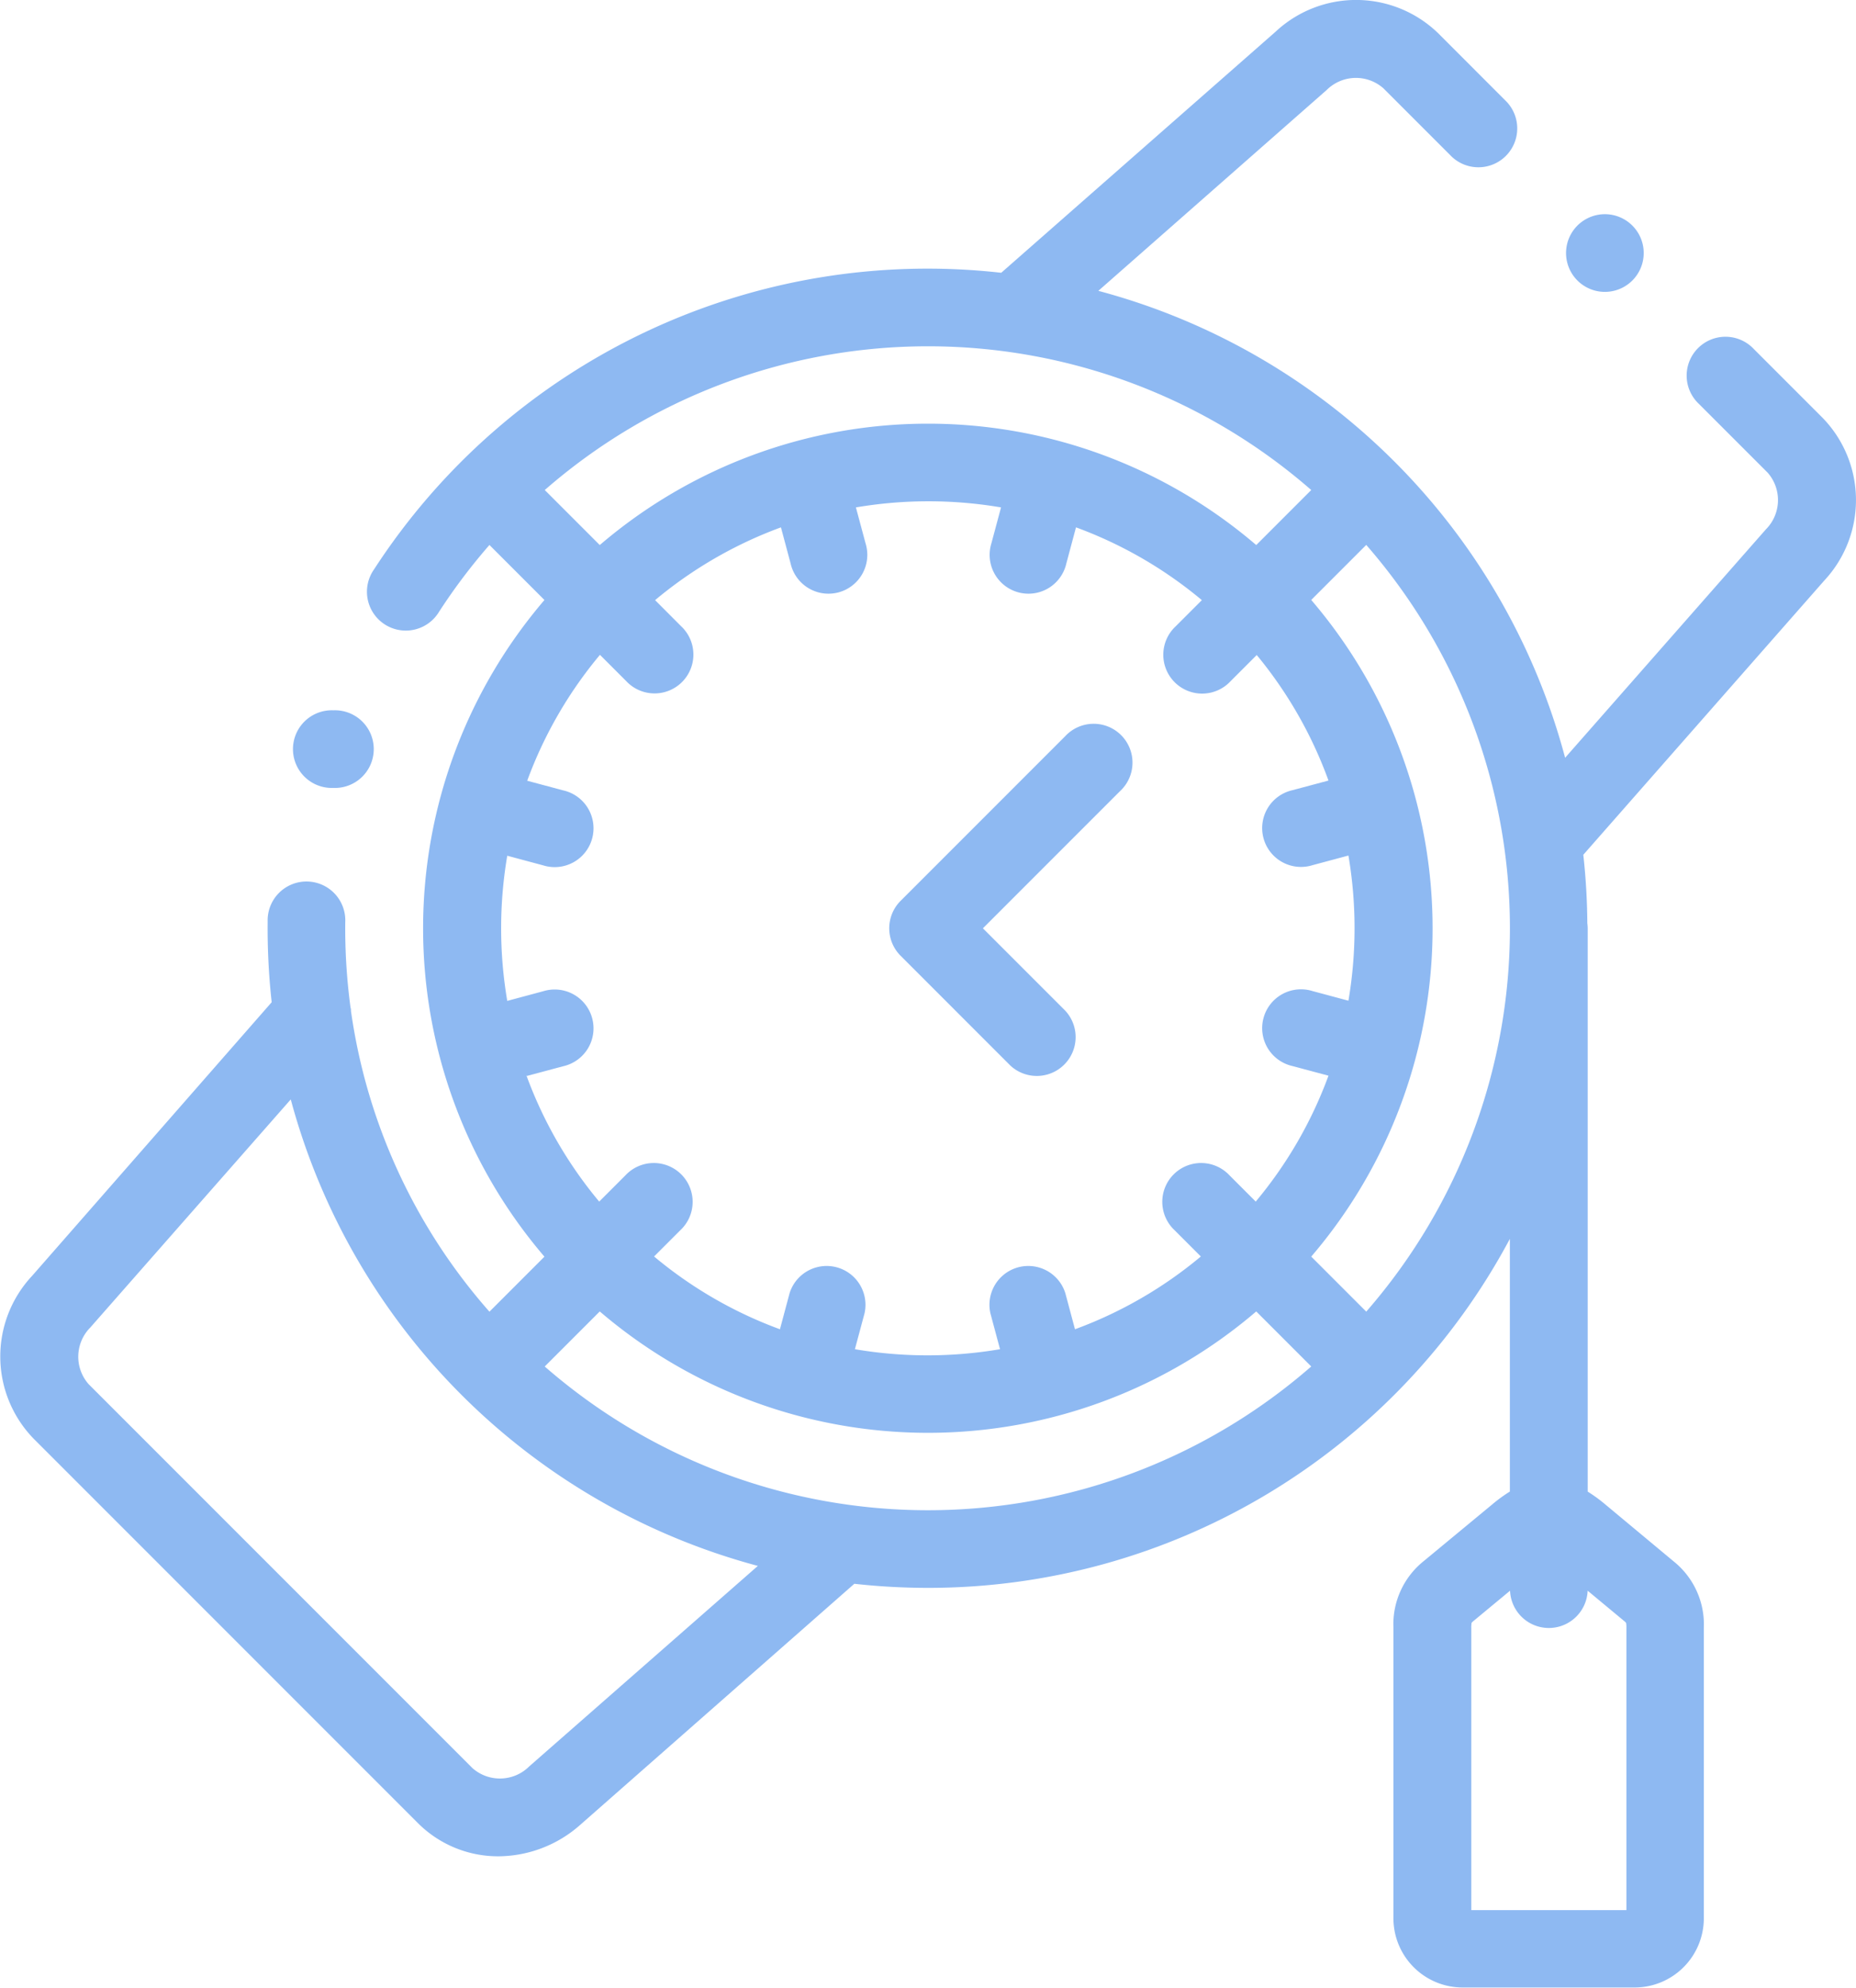 <svg xmlns="http://www.w3.org/2000/svg" width="29.491" height="31.574" viewBox="0 0 29.491 31.574">
  <g id="lineup_icon_watch" transform="translate(-16.891 -0.001)">
    <g id="グループ_259" data-name="グループ 259" transform="translate(16.891 0.001)">
      <path id="パス_825" data-name="パス 825" d="M247.95,192.125a.617.617,0,0,0,.872-.872l-1.308-1.308,2.18-2.18a.617.617,0,1,0-.872-.872l-2.616,2.616a.617.617,0,0,0,0,.872Z" transform="translate(-231.896 -175.199)" fill="#8eb9f2"/>
      <path id="パス_826" data-name="パス 826" d="M45.877,9.224a1.874,1.874,0,0,0-.027-2.587l-1.09-1.09a.617.617,0,1,0-.872.872l1.09,1.09a.659.659,0,0,1-.027.9l-3.191,3.629a10.464,10.464,0,0,0-7.417-7.417l3.629-3.191a.659.659,0,0,1,.9-.027l1.09,1.09a.617.617,0,0,0,.872-.872L39.746.532A1.874,1.874,0,0,0,37.159.505L32.8,4.334a10.483,10.483,0,0,0-9.966,4.712.617.617,0,1,0,1.034.672,9.293,9.293,0,0,1,.8-1.06l.874.874a8.018,8.018,0,0,0,0,10.431l-.874.874a9.148,9.148,0,0,1-2.2-4.775c0-.018,0-.037-.007-.055a9.407,9.407,0,0,1-.084-1.356.617.617,0,1,0-1.233-.013,10.689,10.689,0,0,0,.064,1.283L17.4,20.269a1.874,1.874,0,0,0,.027,2.587l6.1,6.1a1.8,1.8,0,0,0,1.284.532,1.976,1.976,0,0,0,1.3-.5l4.355-3.829a10.571,10.571,0,0,0,1.167.065,10.473,10.473,0,0,0,9.249-5.544v4.014a2.409,2.409,0,0,0-.281.205l-1.088.9a1.285,1.285,0,0,0-.481,1.058v4.622a1.1,1.1,0,0,0,1.093,1.093h2.746a1.1,1.1,0,0,0,1.093-1.093V25.86a1.284,1.284,0,0,0-.481-1.058L42.4,23.9a2.4,2.4,0,0,0-.281-.205V14.746a.628.628,0,0,0-.006-.08,10.575,10.575,0,0,0-.064-1.087ZM37.726,7.785l-.874.874a8.018,8.018,0,0,0-10.431,0l-.874-.874A9.262,9.262,0,0,1,37.726,7.785ZM25.268,17.091l.572-.153a.617.617,0,1,0-.319-1.191l-.57.153a6.889,6.889,0,0,1,0-2.306l.57.153a.617.617,0,1,0,.319-1.191l-.572-.153a6.729,6.729,0,0,1,1.156-2l.416.416a.617.617,0,1,0,.872-.872L27.3,9.534a6.732,6.732,0,0,1,2-1.156l.153.572a.617.617,0,1,0,1.191-.319l-.153-.57a6.889,6.889,0,0,1,2.306,0l-.153.57a.617.617,0,1,0,1.191.319l.153-.572a6.729,6.729,0,0,1,2,1.156l-.416.416a.617.617,0,1,0,.872.872l.416-.416A6.732,6.732,0,0,1,38,12.4l-.572.153a.617.617,0,1,0,.319,1.191l.57-.153a6.889,6.889,0,0,1,0,2.306l-.57-.153a.617.617,0,1,0-.319,1.191l.572.153a6.729,6.729,0,0,1-1.156,2l-.416-.416a.617.617,0,1,0-.872.872l.416.416a6.731,6.731,0,0,1-2,1.156l-.153-.572a.617.617,0,0,0-1.191.319l.153.57a6.889,6.889,0,0,1-2.306,0l.153-.57a.617.617,0,0,0-1.191-.319l-.153.572a6.729,6.729,0,0,1-2-1.156l.416-.416a.617.617,0,1,0-.872-.872l-.416.416a6.732,6.732,0,0,1-1.155-2Zm.031,10.97a.659.659,0,0,1-.9.027l-6.1-6.1a.659.659,0,0,1,.027-.9l3.185-3.623a10.491,10.491,0,0,0,7.422,7.41Zm.248-6.354.874-.874a8.018,8.018,0,0,0,10.431,0l.874.874A9.262,9.262,0,0,1,25.547,21.708ZM38.6,20.836l-.874-.874a8.018,8.018,0,0,0,0-10.431l.874-.874a9.263,9.263,0,0,1,0,12.179Zm4.1,4.916a.269.269,0,0,1,.029.028.428.428,0,0,1,.005.081v4.482H40.269V25.86a.429.429,0,0,1,.005-.081.257.257,0,0,1,.029-.028l.582-.482a.617.617,0,0,0,1.233,0Z" transform="translate(-16.891 -0.001)" fill="#8eb9f2"/>
      <path id="パス_827" data-name="パス 827" d="M420.6,56.422a.617.617,0,1,0,0-1.233h0a.617.617,0,0,0,0,1.233Z" transform="translate(-395.124 -51.786)" fill="#8eb9f2"/>
      <path id="パス_828" data-name="パス 828" d="M93.411,184.208a.617.617,0,1,0,0-1.233h0a.617.617,0,1,0,0,1.233Z" transform="translate(-88.114 -171.692)" fill="#8eb9f2"/>
    </g>
  </g>
</svg>

